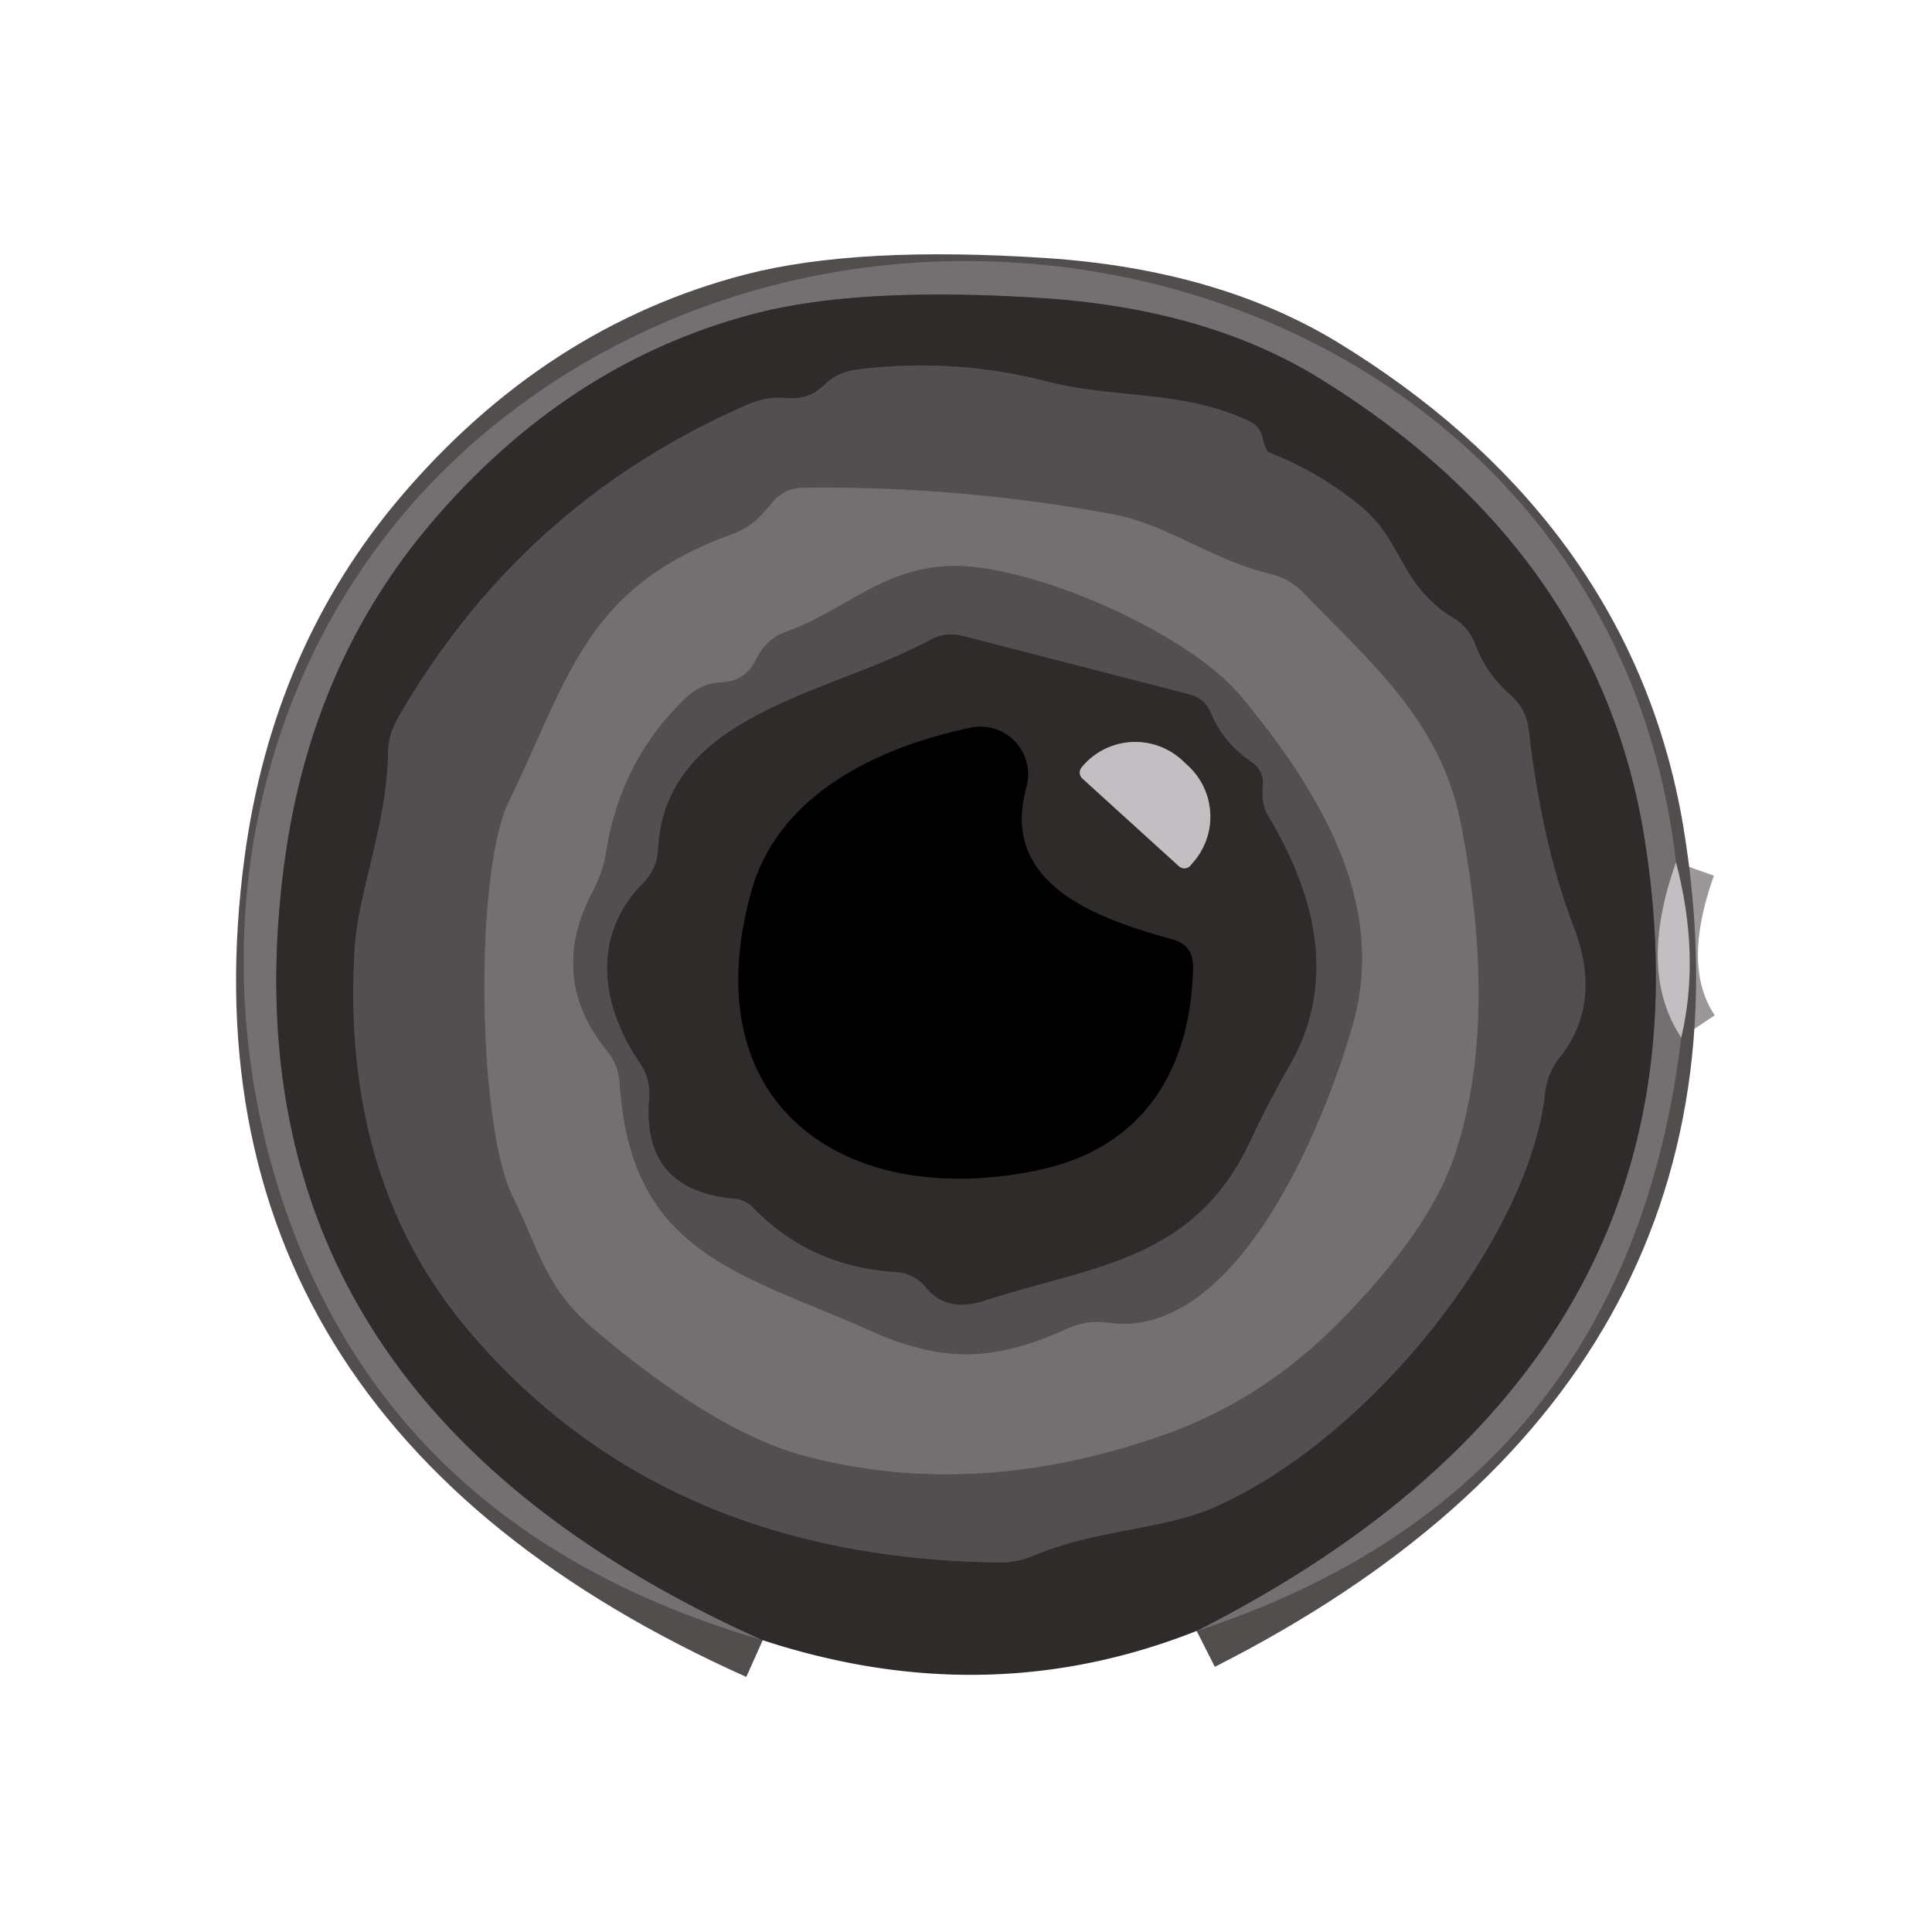 <?xml version="1.0" encoding="UTF-8" standalone="no"?>
<!DOCTYPE svg PUBLIC "-//W3C//DTD SVG 1.1//EN" "http://www.w3.org/Graphics/SVG/1.1/DTD/svg11.dtd">
<svg xmlns="http://www.w3.org/2000/svg" version="1.1" viewBox="0.00 0.00 48.00 48.00">
<g stroke-width="2.00" fill="none" stroke-linecap="butt">
<path stroke="#9c9799" vector-effect="non-scaling-stroke" d="
  M 41.64 21.42
  Q 40.67 24.13 41.77 25.78"
/>
<path stroke="#524e4e" vector-effect="non-scaling-stroke" d="
  M 29.73 40.52
  Q 42.99 33.80 40.84 20.73
  C 40.00 15.65 36.96 11.95 32.70 9.35
  Q 29.94 7.68 25.94 7.41
  Q 21.38 7.11 18.76 7.79
  Q 14.11 9.00 10.71 13.00
  Q 7.73 16.51 7.07 21.41
  Q 5.29 34.63 18.95 40.75"
/>
<path stroke="#413d3e" vector-effect="non-scaling-stroke" d="
  M 30.12 37.47
  C 34.00 35.79 38.00 30.78 38.39 27.13
  Q 38.45 26.65 38.75 26.27
  Q 39.83 24.92 39.09 23.01
  Q 38.31 20.97 37.98 18.13
  Q 37.92 17.61 37.52 17.26
  Q 36.93 16.75 36.65 16.01
  A 1.26 1.25 -84.4 0 0 36.12 15.36
  C 34.82 14.58 34.83 13.46 33.89 12.65
  Q 32.85 11.76 31.55 11.25
  Q 31.50 11.23 31.48 11.19
  Q 31.40 11.04 31.37 10.89
  Q 31.31 10.60 31.05 10.47
  C 29.40 9.68 27.68 9.91 26.02 9.48
  Q 23.71 8.88 21.30 9.18
  Q 20.80 9.24 20.45 9.59
  Q 20.08 9.94 19.56 9.89
  Q 19.05 9.84 18.58 10.05
  Q 12.96 12.49 9.88 17.85
  Q 9.65 18.25 9.64 18.72
  C 9.62 20.46 8.89 22.19 8.81 23.58
  Q 8.47 29.34 11.67 33.09
  Q 16.46 38.72 24.84 38.82
  Q 25.28 38.82 25.68 38.65
  C 27.18 38.01 28.89 38.00 30.12 37.47"
/>
<path stroke="#636061" vector-effect="non-scaling-stroke" d="
  M 12.64 19.92
  C 11.78 21.70 11.86 27.95 12.74 29.73
  C 13.44 31.14 13.54 31.99 14.79 33.05
  Q 17.78 35.58 19.99 36.17
  Q 24.29 37.31 29.02 35.61
  Q 31.34 34.77 33.20 32.92
  Q 35.47 30.64 36.12 28.76
  Q 37.25 25.44 36.30 20.49
  C 35.81 17.95 34.11 16.51 32.39 14.74
  Q 32.05 14.38 31.56 14.26
  C 30.07 13.90 29.02 13.03 27.61 12.77
  Q 23.82 12.07 19.95 12.12
  A 0.98 0.97 20.1 0 0 19.21 12.46
  Q 19.06 12.64 18.90 12.81
  Q 18.62 13.12 18.17 13.28
  C 14.55 14.60 14.16 16.79 12.64 19.92"
/>
<path stroke="#636061" vector-effect="non-scaling-stroke" d="
  M 15.40 26.91
  C 15.67 31.17 18.41 31.62 21.62 33.06
  C 23.52 33.91 24.79 33.79 26.56 32.99
  Q 27.02 32.79 27.52 32.86
  C 30.69 33.32 32.87 28.05 33.61 25.45
  C 34.48 22.39 32.73 19.61 30.86 17.34
  C 29.57 15.76 25.99 14.20 24.00 14.07
  C 22.05 13.95 21.08 15.15 19.52 15.70
  Q 19.04 15.88 18.81 16.34
  Q 18.53 16.93 17.94 16.95
  Q 17.43 16.97 17.05 17.33
  Q 15.42 18.88 15.06 21.17
  Q 14.98 21.67 14.74 22.13
  Q 13.60 24.28 15.08 26.10
  Q 15.37 26.45 15.40 26.91"
/>
<path stroke="#413d3e" vector-effect="non-scaling-stroke" d="
  M 15.99 21.93
  C 14.69 23.23 14.91 24.96 15.90 26.41
  Q 16.17 26.81 16.13 27.30
  Q 15.94 29.57 18.24 29.78
  A 0.73 0.72 -20.1 0 1 18.70 29.99
  Q 20.13 31.47 22.24 31.60
  Q 22.72 31.63 23.02 32.00
  Q 23.53 32.62 24.47 32.31
  C 27.16 31.44 29.67 31.33 31.06 28.35
  Q 31.52 27.37 32.05 26.45
  C 33.23 24.38 32.67 22.21 31.50 20.26
  Q 31.33 19.96 31.37 19.56
  Q 31.42 19.16 31.09 18.93
  Q 30.39 18.45 30.09 17.73
  Q 29.94 17.35 29.54 17.25
  L 23.92 15.80
  A 1.12 1.09 37.0 0 0 23.11 15.90
  C 20.61 17.26 16.51 17.72 16.35 21.12
  Q 16.32 21.59 15.99 21.93"
/>
<path stroke="#181616" vector-effect="non-scaling-stroke" d="
  M 24.12 18.08
  C 21.68 18.59 19.32 19.81 18.67 22.14
  C 17.17 27.52 21.07 30.09 25.84 29.06
  C 28.46 28.49 29.59 26.51 29.64 24.03
  Q 29.65 23.48 29.13 23.34
  C 27.37 22.85 24.81 22.02 25.50 19.56
  A 1.19 1.18 -88.1 0 0 24.12 18.08"
/>
<path stroke="#797576" vector-effect="non-scaling-stroke" d="
  M 26.89 19.34
  L 29.29 21.52
  A 0.20 0.20 0.0 0 0 29.57 21.51
  L 29.62 21.45
  A 1.72 1.72 0.0 0 0 29.51 19.02
  L 29.36 18.88
  A 1.72 1.72 0.0 0 0 26.93 19.00
  L 26.88 19.06
  A 0.20 0.20 0.0 0 0 26.89 19.34"
/>
</g>
<path fill="#747071" d="
  M 41.64 21.42
  Q 40.67 24.13 41.77 25.78
  Q 40.41 37.03 29.73 40.52
  Q 42.99 33.80 40.84 20.73
  C 40.00 15.65 36.96 11.95 32.70 9.35
  Q 29.94 7.68 25.94 7.41
  Q 21.38 7.11 18.76 7.79
  Q 14.11 9.00 10.71 13.00
  Q 7.73 16.51 7.07 21.41
  Q 5.29 34.63 18.95 40.75
  Q 9.36 37.96 6.80 29.13
  C 4.86 22.41 6.72 15.14 12.16 10.66
  C 22.53 2.12 40.00 7.16 41.64 21.42
  Z"
/>
<path fill="#2f2b2b" d="
  M 29.73 40.52
  Q 24.53 42.58 18.95 40.75
  Q 5.29 34.63 7.07 21.41
  Q 7.73 16.51 10.71 13.00
  Q 14.11 9.00 18.76 7.79
  Q 21.38 7.11 25.94 7.41
  Q 29.94 7.68 32.70 9.35
  C 36.96 11.95 40.00 15.65 40.84 20.73
  Q 42.99 33.80 29.73 40.52
  Z
  M 30.12 37.47
  C 34.00 35.79 38.00 30.78 38.39 27.13
  Q 38.45 26.65 38.75 26.27
  Q 39.83 24.92 39.09 23.01
  Q 38.31 20.97 37.98 18.13
  Q 37.92 17.61 37.52 17.26
  Q 36.93 16.75 36.65 16.01
  A 1.26 1.25 -84.4 0 0 36.12 15.36
  C 34.82 14.58 34.83 13.46 33.89 12.65
  Q 32.85 11.76 31.55 11.25
  Q 31.50 11.23 31.48 11.19
  Q 31.40 11.04 31.37 10.89
  Q 31.31 10.60 31.05 10.47
  C 29.40 9.68 27.68 9.91 26.02 9.48
  Q 23.71 8.88 21.30 9.18
  Q 20.80 9.24 20.45 9.59
  Q 20.08 9.94 19.56 9.89
  Q 19.05 9.84 18.58 10.05
  Q 12.96 12.49 9.88 17.85
  Q 9.65 18.25 9.64 18.72
  C 9.62 20.46 8.89 22.19 8.81 23.58
  Q 8.47 29.34 11.67 33.09
  Q 16.46 38.72 24.84 38.82
  Q 25.28 38.82 25.68 38.65
  C 27.18 38.01 28.89 38.00 30.12 37.47
  Z"
/>
<path fill="#524f50" d="
  M 38.39 27.13
  C 38.00 30.78 34.00 35.79 30.12 37.47
  C 28.89 38.00 27.18 38.01 25.68 38.65
  Q 25.28 38.82 24.84 38.82
  Q 16.46 38.72 11.67 33.09
  Q 8.47 29.34 8.81 23.58
  C 8.89 22.19 9.62 20.46 9.64 18.72
  Q 9.65 18.25 9.88 17.85
  Q 12.96 12.49 18.58 10.05
  Q 19.05 9.84 19.56 9.89
  Q 20.08 9.94 20.45 9.59
  Q 20.80 9.24 21.30 9.18
  Q 23.71 8.88 26.02 9.48
  C 27.68 9.91 29.40 9.68 31.05 10.47
  Q 31.31 10.60 31.37 10.89
  Q 31.40 11.04 31.48 11.19
  Q 31.50 11.23 31.55 11.25
  Q 32.85 11.76 33.89 12.65
  C 34.83 13.46 34.82 14.58 36.12 15.36
  A 1.26 1.25 -84.4 0 1 36.65 16.01
  Q 36.93 16.75 37.52 17.26
  Q 37.92 17.61 37.98 18.13
  Q 38.31 20.97 39.09 23.01
  Q 39.83 24.92 38.75 26.27
  Q 38.45 26.65 38.39 27.13
  Z
  M 12.64 19.92
  C 11.78 21.70 11.86 27.95 12.74 29.73
  C 13.44 31.14 13.54 31.99 14.79 33.05
  Q 17.78 35.58 19.99 36.17
  Q 24.29 37.31 29.02 35.61
  Q 31.34 34.77 33.20 32.92
  Q 35.47 30.64 36.12 28.76
  Q 37.25 25.44 36.30 20.49
  C 35.81 17.95 34.11 16.51 32.39 14.74
  Q 32.05 14.38 31.56 14.26
  C 30.07 13.90 29.02 13.03 27.61 12.77
  Q 23.82 12.07 19.95 12.12
  A 0.98 0.97 20.1 0 0 19.21 12.46
  Q 19.06 12.64 18.90 12.81
  Q 18.62 13.12 18.17 13.28
  C 14.55 14.60 14.16 16.79 12.64 19.92
  Z"
/>
<path fill="#747071" d="
  M 12.64 19.92
  C 14.16 16.79 14.55 14.60 18.17 13.28
  Q 18.62 13.12 18.90 12.81
  Q 19.06 12.64 19.21 12.46
  A 0.98 0.97 20.1 0 1 19.95 12.12
  Q 23.82 12.07 27.61 12.77
  C 29.02 13.03 30.07 13.90 31.56 14.26
  Q 32.05 14.38 32.39 14.74
  C 34.11 16.51 35.81 17.95 36.30 20.49
  Q 37.25 25.44 36.12 28.76
  Q 35.47 30.64 33.20 32.92
  Q 31.34 34.77 29.02 35.61
  Q 24.29 37.31 19.99 36.17
  Q 17.78 35.58 14.79 33.05
  C 13.54 31.99 13.44 31.14 12.74 29.73
  C 11.86 27.95 11.78 21.70 12.64 19.92
  Z
  M 15.40 26.91
  C 15.67 31.17 18.41 31.62 21.62 33.06
  C 23.52 33.91 24.79 33.79 26.56 32.99
  Q 27.02 32.79 27.52 32.86
  C 30.69 33.32 32.87 28.05 33.61 25.45
  C 34.48 22.39 32.73 19.61 30.86 17.34
  C 29.57 15.76 25.99 14.20 24.00 14.07
  C 22.05 13.95 21.08 15.15 19.52 15.70
  Q 19.04 15.88 18.81 16.34
  Q 18.53 16.93 17.94 16.95
  Q 17.43 16.97 17.05 17.33
  Q 15.42 18.88 15.06 21.17
  Q 14.98 21.67 14.74 22.13
  Q 13.60 24.28 15.08 26.10
  Q 15.37 26.45 15.40 26.91
  Z"
/>
<path fill="#524f50" d="
  M 15.08 26.10
  Q 13.60 24.28 14.74 22.13
  Q 14.98 21.67 15.06 21.17
  Q 15.42 18.88 17.05 17.33
  Q 17.43 16.97 17.94 16.95
  Q 18.53 16.93 18.81 16.34
  Q 19.04 15.88 19.52 15.70
  C 21.08 15.15 22.05 13.95 24.00 14.07
  C 25.99 14.20 29.57 15.76 30.86 17.34
  C 32.73 19.61 34.48 22.39 33.61 25.45
  C 32.87 28.05 30.69 33.32 27.52 32.86
  Q 27.02 32.79 26.56 32.99
  C 24.79 33.79 23.52 33.91 21.62 33.06
  C 18.41 31.62 15.67 31.17 15.40 26.91
  Q 15.37 26.45 15.08 26.10
  Z
  M 15.99 21.93
  C 14.69 23.23 14.91 24.96 15.90 26.41
  Q 16.17 26.81 16.13 27.30
  Q 15.94 29.57 18.24 29.78
  A 0.73 0.72 -20.1 0 1 18.70 29.99
  Q 20.13 31.47 22.24 31.60
  Q 22.72 31.63 23.02 32.00
  Q 23.53 32.62 24.47 32.31
  C 27.16 31.44 29.67 31.33 31.06 28.35
  Q 31.52 27.37 32.05 26.45
  C 33.23 24.38 32.67 22.21 31.50 20.26
  Q 31.33 19.96 31.37 19.56
  Q 31.42 19.16 31.09 18.93
  Q 30.39 18.45 30.09 17.73
  Q 29.94 17.35 29.54 17.25
  L 23.92 15.80
  A 1.12 1.09 37.0 0 0 23.11 15.90
  C 20.61 17.26 16.51 17.72 16.35 21.12
  Q 16.32 21.59 15.99 21.93
  Z"
/>
<path fill="#2f2b2b" d="
  M 15.90 26.41
  C 14.91 24.96 14.69 23.23 15.99 21.93
  Q 16.32 21.59 16.35 21.12
  C 16.51 17.72 20.61 17.26 23.11 15.90
  A 1.12 1.09 37.0 0 1 23.92 15.80
  L 29.54 17.25
  Q 29.94 17.35 30.09 17.73
  Q 30.39 18.45 31.09 18.93
  Q 31.42 19.16 31.37 19.56
  Q 31.33 19.96 31.50 20.26
  C 32.67 22.21 33.23 24.38 32.05 26.45
  Q 31.52 27.37 31.06 28.35
  C 29.67 31.33 27.16 31.44 24.47 32.31
  Q 23.53 32.62 23.02 32.00
  Q 22.72 31.63 22.24 31.60
  Q 20.13 31.47 18.70 29.99
  A 0.73 0.72 -20.1 0 0 18.24 29.78
  Q 15.94 29.57 16.13 27.30
  Q 16.17 26.81 15.90 26.41
  Z
  M 24.12 18.08
  C 21.68 18.59 19.32 19.81 18.67 22.14
  C 17.17 27.52 21.07 30.09 25.84 29.06
  C 28.46 28.49 29.59 26.51 29.64 24.03
  Q 29.65 23.48 29.13 23.34
  C 27.37 22.85 24.81 22.02 25.50 19.56
  A 1.19 1.18 -88.1 0 0 24.12 18.08
  Z
  M 26.89 19.34
  L 29.29 21.52
  A 0.20 0.20 0.0 0 0 29.57 21.51
  L 29.62 21.45
  A 1.72 1.72 0.0 0 0 29.51 19.02
  L 29.36 18.88
  A 1.72 1.72 0.0 0 0 26.93 19.00
  L 26.88 19.06
  A 0.20 0.20 0.0 0 0 26.89 19.34
  Z"
/>
<path fill="#000000" d="
  M 18.67 22.14
  C 19.32 19.81 21.68 18.59 24.12 18.08
  A 1.19 1.18 -88.1 0 1 25.50 19.56
  C 24.81 22.02 27.37 22.85 29.13 23.34
  Q 29.65 23.48 29.64 24.03
  C 29.59 26.51 28.46 28.49 25.84 29.06
  C 21.07 30.09 17.17 27.52 18.67 22.14
  Z"
/>
<path fill="#c3bec1" d="
  M 26.89 19.34
  A 0.20 0.20 0.0 0 1 26.88 19.06
  L 26.93 19.00
  A 1.72 1.72 0.0 0 1 29.36 18.88
  L 29.51 19.02
  A 1.72 1.72 0.0 0 1 29.62 21.45
  L 29.57 21.51
  A 0.20 0.20 0.0 0 1 29.29 21.52
  L 26.89 19.34
  Z"
/>
<path fill="#c3bec1" d="
  M 41.64 21.42
  Q 42.25 23.75 41.77 25.78
  Q 40.67 24.13 41.64 21.42
  Z"
/>
</svg>
